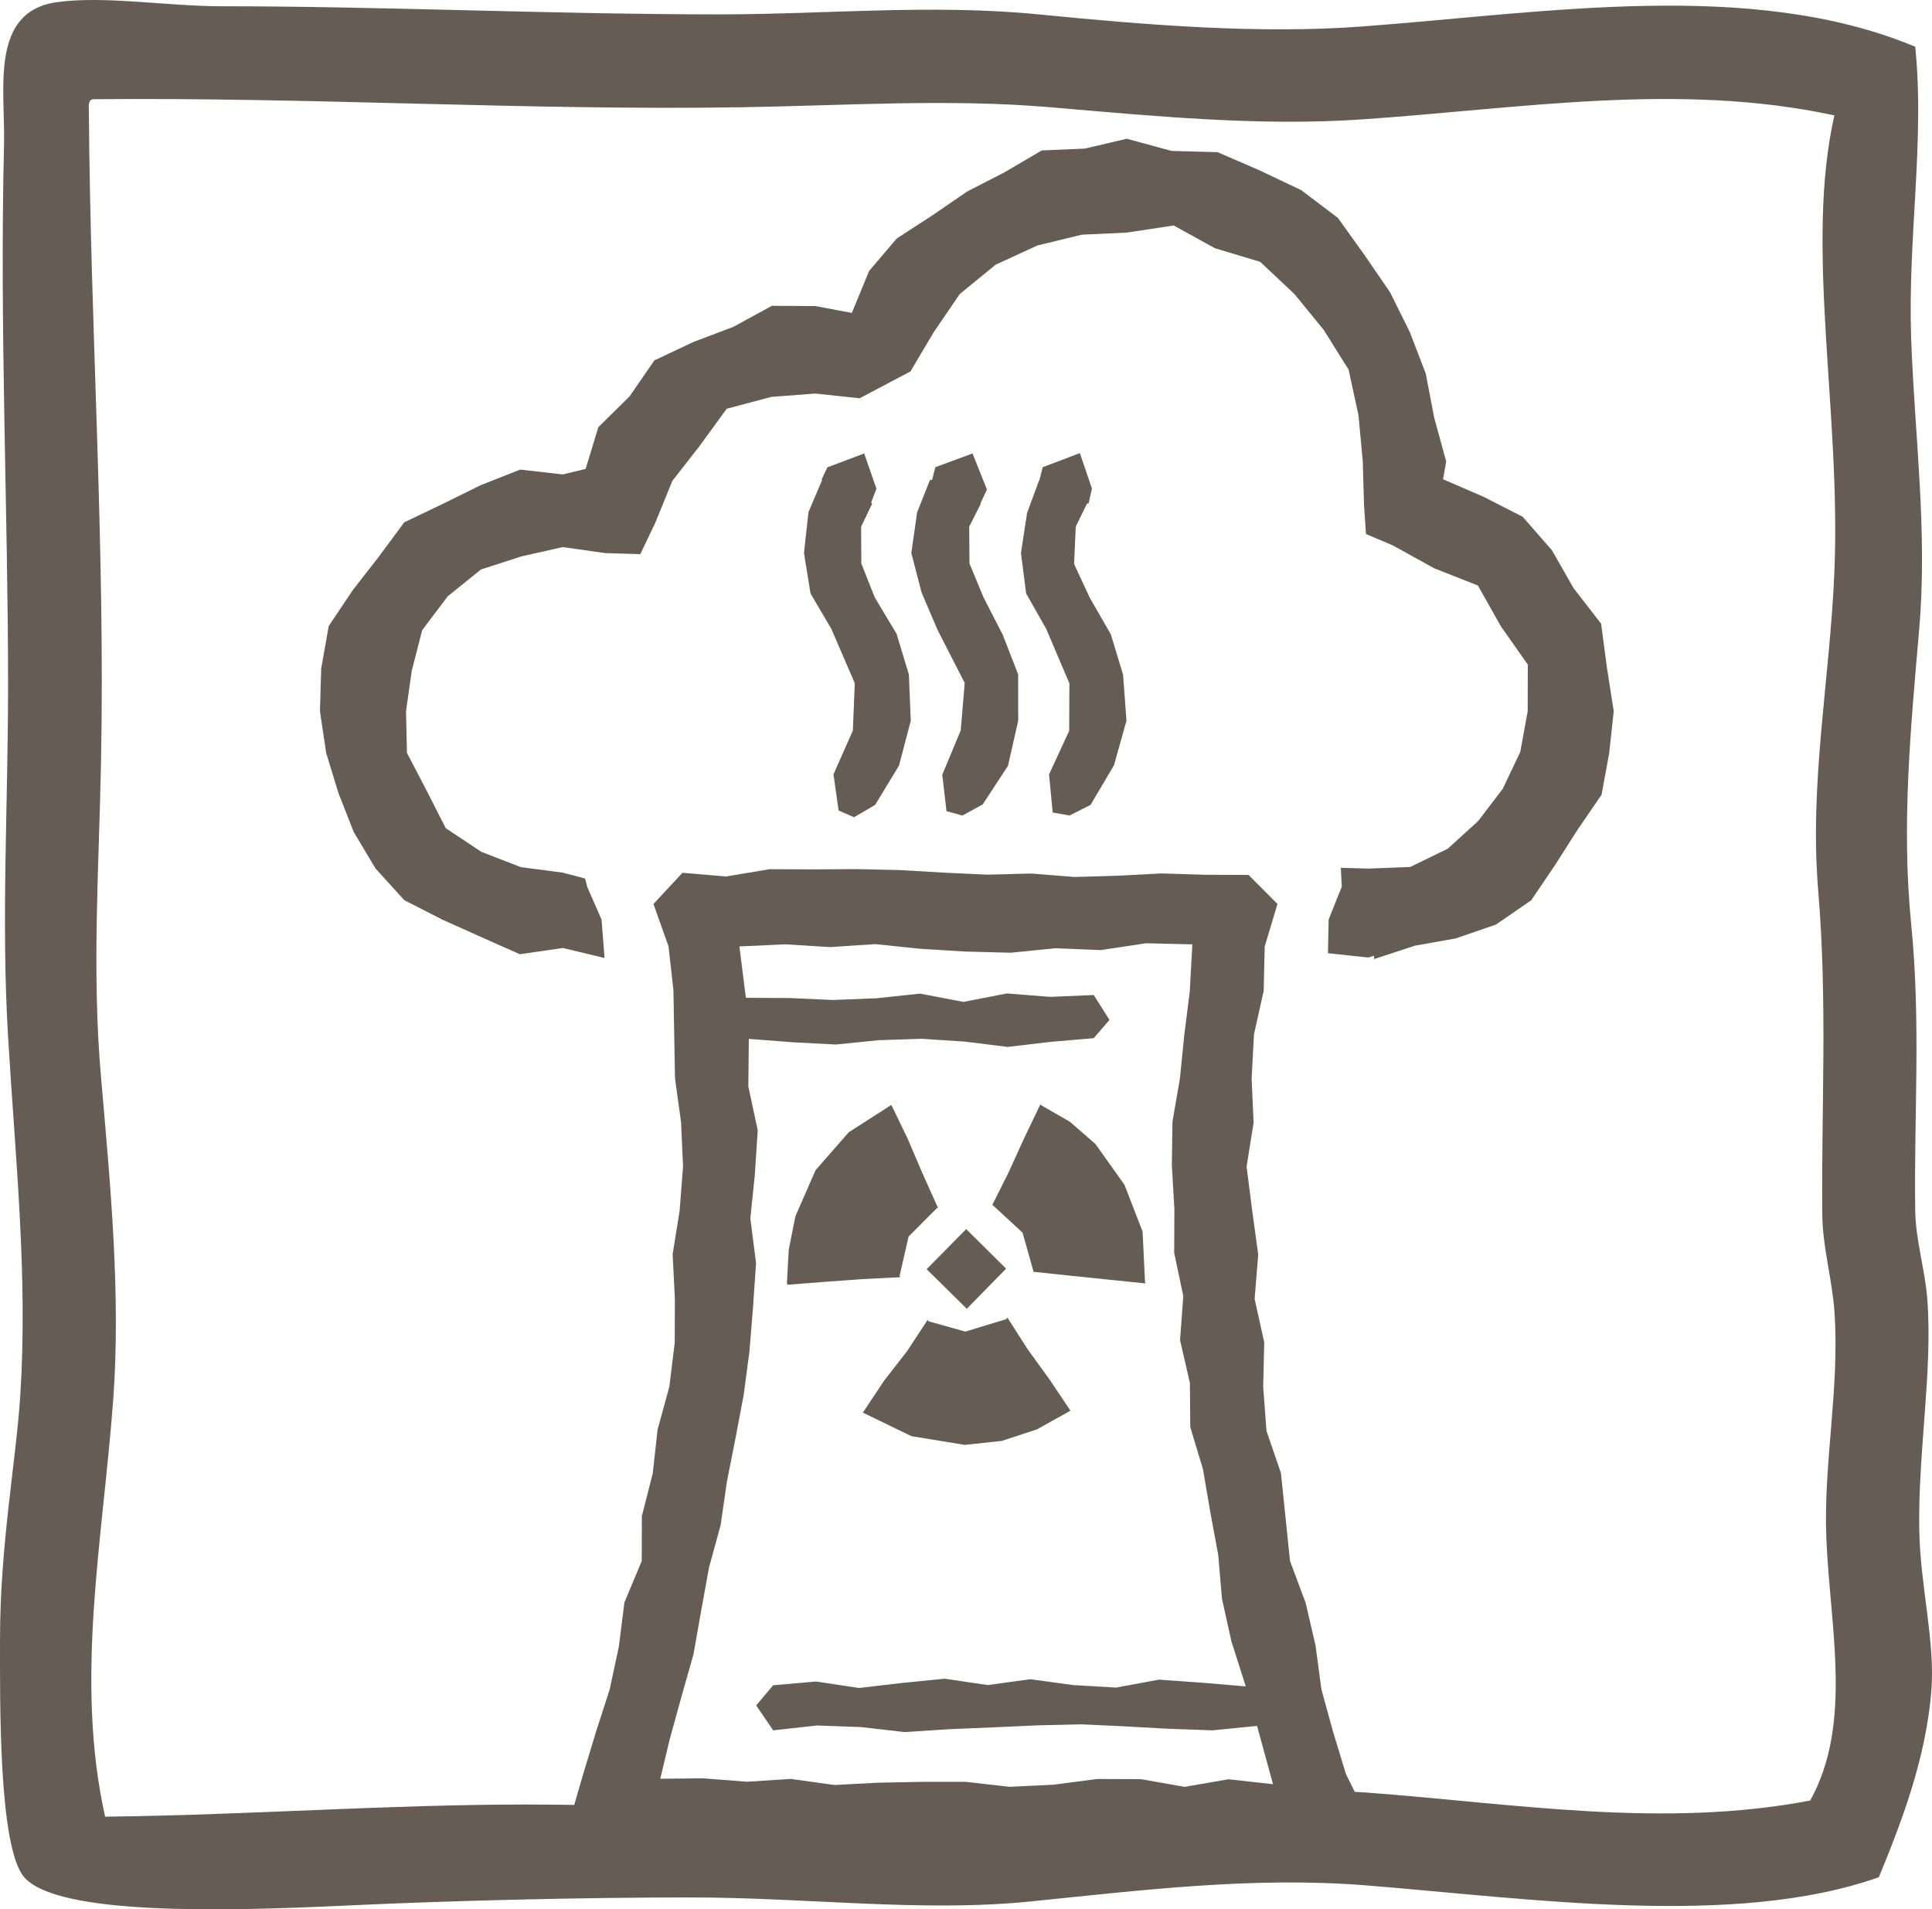 <?xml version="1.0" encoding="UTF-8" standalone="no"?>
<svg version="1.1" x="0px" y="0px" viewBox="0 0 365.855 361.523" xml:space="preserve" id="svg686" sodipodi:docname="INP-Nuc.svg" width="365.855" height="361.523" inkscape:export-filename="..\INP-Nuc.svg" inkscape:export-xdpi="96" inkscape:export-ydpi="96" xmlns:inkscape="http://www.inkscape.org/namespaces/inkscape" xmlns:sodipodi="http://sodipodi.sourceforge.net/DTD/sodipodi-0.dtd" xmlns="http://www.w3.org/2000/svg" xmlns:svg="http://www.w3.org/2000/svg">
	<defs id="defs690" />
	<sodipodi:namedview id="namedview688" pagecolor="#ffffff" bordercolor="#000000" borderopacity="0.25" inkscape:showpageshadow="2" inkscape:pageopacity="0.0" inkscape:pagecheckerboard="0" inkscape:deskcolor="#d1d1d1" showgrid="false" />
	<style type="text/css" id="style583">
		.st0 {
			display: none;
		}

		.st1 {
			display: inline;
		}

		.st2 {
			fill: #5C5952;
		}

		.st3 {
			fill: #655C53;
		}

	</style>
	<g id="Livello_1" class="st0" transform="translate(-413.08,-240.439)">
		<g transform="translate(-2940,-673)" class="st1" id="g639">
			<g transform="matrix(4.167,0,0,4.167,2790.36,0)" id="g637">
				<g transform="translate(134.189,189.215)" id="g587">
					<path class="st2" d="m 132.2,110.67 c 0,-4.47 -1.19,-8.67 -1.4,-13.26 -0.19,-4.17 1.06,-8.36 1.05,-12.57 -0.02,-7.61 -1.74,-15.11 -1.74,-22.68 0,-7.62 1.38,-15.14 1.74,-23.03 0.36,-7.87 -1.05,-15.84 -1.05,-23.73 0,-8.18 0.86,-16.04 0,-24.08 -12.65,-4.86 -26.68,-4.21 -40.83,-2.79 -13.73,1.37 -24.3,0.72 -38.39,-0.35 -13.5,-1.02 -30.02,0 -45.02,0 -6.75,0 -14.69,-0.45 -21.99,-0.7 -5.85,-0.2 -18.05,-1.42 -23.03,0 -4.69,1.32 -3.84,13.65 -3.84,20.58 0,20.5 0.3,45.06 0.35,64.91 0.03,15.05 2.21,29.22 1.05,42.92 -1.19,14.14 -2.68,29.44 1.05,41.18 10.31,3.46 22.16,2.35 33.5,1.74 11.65,-0.62 23.52,-0.54 35.25,0 17.53,0.82 34.95,-2.99 51.3,-1.4 10.57,1.03 23.03,2.71 34.9,1.74 3.61,-0.29 10.1,-1.08 12.22,-2.79 3.34,-2.7 4.94,-11.79 5.23,-18.14 0.24,-5.13 -1.39,-9.73 -1.4,-13.96 -0.01,-4.52 1.05,-9.08 1.05,-13.59 M -1.12,48.2 c -3.96,2.9 -14.28,8.37 -14.66,11.86 -0.25,2.26 1,3.33 2.44,4.54 h 8.03 c 0.6,12.47 0.55,27.31 0,39.78 -6.9,1.43 -12.19,-9.18 -17.1,-9.42 -4.11,-0.2 -5.4,4.92 -9.77,5.59 0.06,-6.12 -0.77,-11.33 -1.4,-16.76 0.5,-0.76 1.56,1.96 3.84,1.4 0.85,-0.21 0.74,-0.99 1.75,-1.4 0.28,-5.91 -5.25,-10.34 -5.93,-16.4 -0.26,-2.31 0.59,-4.98 0.7,-7.33 0.9,-19.88 -1.74,-41.61 -1.05,-60.72 1.35,2.95 3.37,10.3 7.68,5.93 -0.07,-4 -1.94,-6.21 -3.14,-9.08 2.68,-0.81 6.86,-0.12 10.12,-0.35 1.32,2.2 2.41,6.19 4.19,10.47 1.62,3.91 4.07,11.99 8.38,7.33 -1.12,-6.91 -4.38,-11.67 -6.63,-17.45 12.05,-0.34 26.9,1.15 39.78,0 2.22,2.51 4.84,21.2 11.17,15.01 C 36.75,4.87 33.1,1.66 32.05,-4.15 h 15.01 c 2.78,3.6 4.27,19.54 10.82,13.96 -0.36,-5.57 -3.44,-8.42 -4.54,-13.26 4.58,0.54 9.2,1.04 14.31,1.05 3.01,3.61 4.41,20.2 11.16,14.66 -0.6,-6.03 -3.77,-9.49 -5.23,-14.66 9.53,0.45 16.6,-1.55 25.48,-1.75 3.01,3.61 4.41,20.2 11.17,14.66 -0.6,-6.03 -3.77,-9.49 -5.23,-14.66 7.05,-0.19 12.78,0.94 18.84,1.75 -2.67,13.61 0.6,27.98 0,41.53 -0.36,8.22 -2.24,16.48 -1.75,26.52 0.57,11.31 2.47,22.18 0.7,33.5 -2.52,-1.66 -3.86,-4.52 -6.63,-5.93 -5.96,3.47 -10.45,10.25 -19.19,9.77 -0.26,-14.78 0.43,-24.69 0.33,-38.74 5.49,0.61 9.31,-0.52 9.42,-4.19 0.11,-3.55 -5.81,-7.04 -9.07,-9.42 C 93.44,47.58 89.4,45.43 87.18,42.97 86.46,36.04 88.45,29.63 86.48,24.82 84.09,18.99 65.59,18.09 67.29,27.96 66.16,28.14 64.23,26.51 62.4,25.17 60.89,24.06 59.35,22.67 57.51,21.33 54.77,19.32 50.64,14.68 46.34,15.05 m -78.51,94.57 c 3.02,-2.1 6.42,-3.81 8.73,-6.63 5.14,3.59 10.41,7.04 18.15,8.03 v 8.72 c -2.01,-1.42 -3.84,-1.42 -5.93,-2.79 -2.7,-1.75 -4.54,-5.66 -7.33,-5.93 -4.71,-0.47 -9.04,7.71 -14.31,7.67 -0.04,-3.28 0.94,-5.57 0.69,-9.07 M 3.42,58.32 C 3.25,57.74 2.25,57.83 2.37,57.27 2.66,55.94 10.84,50.56 13.19,48.9 24.1,41.16 37.25,31.9 46.35,25.52 c 0.12,-0.08 0.98,-1.15 1.05,-0.35 5.78,3.43 13.08,9.74 19.89,14.66 1.48,1.07 5.4,4.47 6.98,4.19 2.43,-0.44 2.13,-4.6 2.09,-7.33 -0.03,-2.22 -1.81,-7.34 1.4,-7.33 2.26,5.61 -0.79,12.78 1.05,17.8 1.74,4.76 8.31,5.39 11.17,9.07 -2.72,3.58 -1.75,11.86 -1.75,19.19 0,14.58 0.28,31.36 -0.35,45.37 -9.41,-0.48 -15.26,-4.52 -19.54,-10.12 -0.89,-0.75 -1.98,0.32 -2.44,-0.35 V 100.2 c -2.94,-0.79 -7.31,-0.14 -10.82,-0.35 -0.81,5.7 -0.12,12.91 -0.35,19.19 -4.31,1.68 -10.88,1.62 -15.7,0.35 V 100.2 c -2.94,-0.79 -7.31,-0.14 -10.82,-0.35 -0.81,3.49 -0.12,8.49 -0.35,12.57 -1.07,0.84 -1.72,-1.75 -3.84,-1.75 -2.47,0 -5.7,4.35 -9.07,6.28 -3.71,2.13 -6.87,3.72 -11.52,3.49 C 2.69,99.49 4.97,77.15 3.43,60.41 3.4,60.14 3.63,59.03 3.42,58.32 m 93.53,51.65 c 8.35,-0.49 14.27,-3.41 18.5,-8.02 2.77,1.88 5.36,3.95 8.38,5.58 0.09,4.28 0.04,8.42 -0.7,11.87 -2.51,-1.11 -4.52,-2.41 -6.98,-4.19 -1.87,-1.35 -4.19,-4.49 -6.28,-4.54 -3.96,-0.09 -7.71,8.44 -12.57,8.38 -0.81,-2.34 -0.12,-6.17 -0.35,-9.08 m 24.43,39.78 c -13.15,3.16 -28.24,0.34 -40.14,-0.7 -10.5,-0.92 -20.65,0.6 -30.36,1.4 -9.85,0.81 -19.96,-0.36 -28.62,-0.35 -15.33,0.02 -34.11,1.12 -55.14,1.05 -1.64,-6.51 -0.87,-15.42 -1.05,-23.38 5.34,-2.22 10.44,-4.68 13.96,-8.72 4.11,2.68 9.04,6.28 14.66,7.68 11.57,2.88 22.43,-1.83 29.31,-7.68 2.58,1.14 3.9,3.7 6.63,5.23 10.98,6.18 29.63,2.71 35.95,-5.23 8.44,10.18 34.76,10.81 42.58,-0.35 3.63,3.59 8.48,5.95 13.96,7.68 1.47,7.97 1.39,17.3 -1.74,23.37" id="path585" />
				</g>
				<g transform="matrix(0.851,-0.525,-0.525,-0.851,76.835,179.403)" id="g591">
					<path class="st2" d="m 53.3,-71.9 c -6.4,-2.12 -3.56,7.63 -2.84,12.01 0.87,5.32 0.92,9.21 2.84,12.6 6.31,1.93 3.53,-7.56 2.85,-12.01 -0.81,-5.3 -1.15,-9.24 -2.85,-12.6" id="path589" />
				</g>
				<g transform="matrix(0.851,-0.525,-0.525,-0.851,68.394,179.991)" id="g595">
					<path class="st2" d="m 47.47,-68.85 c -6.4,-2.12 -3.56,7.63 -2.84,12.01 0.87,5.32 0.92,9.21 2.84,12.59 6.31,1.94 3.53,-7.56 2.85,-12 -0.81,-5.3 -1.16,-9.24 -2.85,-12.6" id="path593" />
				</g>
				<g transform="matrix(0.851,-0.525,-0.525,-0.851,119.238,181.561)" id="g599">
					<path class="st2" d="m 80.49,-90.65 c -6.4,-2.12 -3.56,7.63 -2.85,12 0.87,5.32 0.93,9.21 2.85,12.6 6.31,1.94 3.53,-7.56 2.85,-12 -0.81,-5.29 -1.16,-9.23 -2.85,-12.6" id="path597" />
				</g>
				<g transform="matrix(0.851,-0.525,-0.525,-0.851,55.045,184.701)" id="g603">
					<path class="st2" d="m 36.71,-66.52 c -6.4,-2.12 -3.56,7.63 -2.85,12.01 0.87,5.32 0.93,9.2 2.85,12.59 6.31,1.93 3.53,-7.57 2.85,-12.01 -0.82,-5.29 -1.16,-9.23 -2.85,-12.59" id="path601" />
				</g>
				<g transform="matrix(0.851,-0.525,-0.525,-0.851,129.839,188.629)" id="g607">
					<path class="st2" d="m 84.63,-99.65 c -6.4,-2.12 -3.56,7.63 -2.84,12.01 0.87,5.32 0.92,9.21 2.84,12.6 6.31,1.93 3.53,-7.57 2.85,-12.01 -0.82,-5.29 -1.16,-9.23 -2.85,-12.6" id="path605" />
				</g>
				<g transform="matrix(0.844,-0.537,-0.537,-0.844,64.098,188.719)" id="g611">
					<path class="st2" d="m 40.38,-73.48 c -6.13,-1.94 -3.69,6.65 -2.95,10.97 0.87,5.03 1.13,8.68 2.95,11.78 6.21,1.78 3.53,-6.89 2.76,-11.27 -0.86,-4.8 -0.96,-8.53 -2.76,-11.48" id="path609" />
				</g>
				<g transform="matrix(0.851,-0.525,-0.525,-0.851,52.691,196.873)" id="g615">
					<path class="st2" d="m 30.18,-73.62 c -6.4,-2.12 -3.57,7.63 -2.85,12.01 0.87,5.32 0.93,9.21 2.85,12.59 6.31,1.93 3.53,-7.57 2.85,-12.01 -0.82,-5.28 -1.17,-9.22 -2.85,-12.59" id="path613" />
				</g>
				<g transform="matrix(0.851,-0.525,-0.525,-0.851,128.269,200.21)" id="g619">
					<path class="st2" d="m 78.85,-106.69 c -6.4,-2.12 -3.56,7.63 -2.85,12 0.87,5.33 0.93,9.21 2.85,12.6 6.31,1.93 3.53,-7.57 2.85,-12.01 -0.82,-5.28 -1.16,-9.22 -2.85,-12.59" id="path617" />
				</g>
				<g transform="matrix(-0.888,-0.459,-0.459,0.888,73.436,213.569)" id="g623">
					<path class="st2" d="m -105.52,-12.37 c -3.35,5.22 -7.29,12.85 -9.61,18.6 l 9.61,4.97 9.61,-18.6 z" id="path621" />
				</g>
				<g transform="matrix(-0.888,-0.459,-0.459,0.888,88.552,213.569)" id="g627">
					<path class="st2" d="m -115.97,-17.76 c -3.35,5.22 -7.29,12.85 -9.61,18.6 l 9.61,4.97 9.61,-18.6 z" id="path625" />
				</g>
				<g transform="matrix(0.851,-0.525,-0.525,-0.851,56.222,215.915)" id="g631">
					<path class="st2" d="m 24.75,-87.67 c -6.4,-2.12 -3.56,7.62 -2.85,12 0.87,5.32 0.93,9.21 2.85,12.6 6.31,1.93 3.53,-7.57 2.85,-12.01 -0.82,-5.28 -1.16,-9.22 -2.85,-12.59" id="path629" />
				</g>
				<g transform="matrix(-0.918,0.396,0.396,0.918,126.54,216.66)" id="g635">
					<path class="st2" d="m -87.98,82.18 c -4.41,-0.31 -2.72,7.42 -2.68,11.42 0.03,3.14 -1.37,11.18 2.68,10.62 4.02,-0.55 2.4,-8.66 2.36,-11.28 -0.07,-3.79 1.19,-10.51 -2.36,-10.76" id="path633" />
				</g>
			</g>
		</g>
	</g>
	<g id="Livello_2" transform="matrix(0.5,0,0,0.5,-115.076,-29.839)">
		<g id="g660">
			<path class="st3" d="m 957.04,639 c -0.51,-29.47 5.11,-60.08 3.05,-87.24 -0.85,-11.25 -4.43,-22.39 -4.58,-33.66 -0.53,-36.18 2.22,-71.01 -1.55,-108.65 -3.73,-37.65 -0.13,-74.42 3.07,-111.72 3.2,-37.35 -1.79,-73.42 -3.07,-110.19 -1.3,-37.88 5.2,-74.52 1.55,-110.17 C 893.47,51.5 815.5,64.54 745.87,69.72 c -38.86,2.88 -81.26,-0.53 -122.42,-4.6 -40.35,-3.98 -80.45,0 -120.9,0 -62.68,0 -127.66,-3.07 -188.23,-3.07 -21.01,0 -44.72,-4.09 -62.74,-1.53 -25.46,3.6 -19.41,33.24 -19.9,53.56 -1.71,70.45 1.53,139.21 1.53,205.06 0,46.68 -2.64,88.57 0,133.15 2.71,45.61 7.58,90.76 4.6,136.2 -1.62,24.73 -7.65,56.37 -7.65,91.82 0,23.67 -0.6,79.02 9.18,90.27 12.63,14.55 76,12.91 122.42,10.7 41.44,-1.94 89.67,-3.05 130.07,-3.05 43.99,0 87.37,5.69 128.53,1.53 42.23,-4.26 84.32,-9.52 127.02,-6.11 61.98,4.94 139.59,16.28 194.34,-3.07 8.42,-20.37 17.83,-44.82 19.88,-70.39 1.54,-18.96 -4.19,-39.56 -4.56,-61.19 z m -442.71,-117.86 1.71,-16.68 1.09,-16.74 -3.56,-16.6 0.19,-18.02 16.72,1.28 16.26,0.85 16.24,-1.64 16.26,-0.53 16.26,1.06 16.28,2.02 16.3,-1.92 16.3,-1.39 5.97,-6.92 -5.97,-9.42 -16.45,0.7 -16.45,-1.3 -16.43,3.2 -16.45,-3.13 -16.47,1.75 -16.47,0.66 -16.49,-0.74 -16.53,-0.09 -2.45,-19.45 17.28,-0.81 17.07,1.06 17.09,-1.13 17.09,1.77 17.07,1.04 17.09,0.45 17.09,-1.7 17.09,0.7 17.11,-2.58 17.56,0.41 -0.98,17.9 -2.07,16.36 -1.64,16.43 -2.83,16.43 -0.24,16.57 0.96,16.55 -0.08,16.58 3.45,16.36 -1.22,16.7 3.73,16.24 0.13,16.64 4.81,16 2.79,16.28 3,16.23 1.41,16.57 3.58,16.11 5.43,17.06 -16.66,-1.41 -16.21,-1.15 -16.23,3 -16.23,-0.94 -16.23,-2.22 -16.21,2.21 -16.23,-2.41 -16.23,1.62 -16.23,1.9 -16.26,-2.45 -16.26,1.41 -6.43,7.63 6.43,9.44 16.62,-1.83 16.62,0.6 16.62,1.9 16.64,-1.09 16.64,-0.7 16.62,-0.75 16.64,-0.41 16.64,0.77 16.64,0.92 16.66,0.6 16.92,-1.68 6.05,22.07 -16.9,-1.87 -16.57,2.88 -16.57,-2.92 -16.58,-0.06 -16.57,2.17 -16.58,0.79 -16.58,-1.88 h -16.58 l -16.57,0.32 -16.58,0.87 -16.58,-2.3 -16.58,1.07 -16.57,-1.3 -16.26,0.17 3.58,-14.96 4.43,-16.06 4.56,-16.06 2.9,-16.45 2.98,-16.41 4.41,-16.11 2.39,-16.51 3.24,-16.38 3.11,-16.45 2.19,-16.58 1.34,-16.66 1.15,-16.68 z m 401.4,220.4 c -56.07,10.65 -111.72,1.15 -168.33,-3.05 -1.39,-0.09 -2.77,-0.15 -4.16,-0.24 l -3.34,-6.75 -4.86,-15.98 -4.43,-16.08 -2.22,-16.62 -3.77,-16.21 -5.9,-15.79 -1.72,-16.67 -1.72,-16.62 -5.48,-16.02 -1.24,-16.68 0.4,-16.81 -3.64,-16.43 1.36,-16.81 -2.28,-16.6 -2.13,-16.68 2.66,-16.68 -0.75,-16.75 0.9,-16.72 3.67,-16.41 0.38,-16.81 4.84,-16.13 -10.95,-10.99 -16.49,-0.06 -16.47,-0.51 -16.49,0.87 -16.47,0.47 -16.49,-1.3 -16.49,0.43 -16.49,-0.77 -16.47,-0.96 -16.49,-0.38 -16.49,0.11 -16.49,-0.08 -16.53,2.77 -16.53,-1.41 -10.99,11.82 5.69,15.98 1.87,16.64 0.3,16.75 0.3,16.7 2.3,16.6 0.74,16.72 -1.28,16.7 -2.66,16.58 0.85,16.77 -0.06,16.77 -2.04,16.6 -4.45,16.24 -1.83,16.58 -4.13,16.19 -0.04,17 -6.56,15.66 -2.09,16.64 -3.49,16.34 -5.14,15.89 -4.84,15.96 -3.45,11.87 c -6.18,-0.09 -12.36,-0.15 -18.54,-0.15 -52.69,0 -105.84,4.03 -159.13,4.6 -11.57,-51.92 -0.87,-104.9 3.05,-157.63 2.96,-39.92 -1.06,-81.77 -4.6,-122.42 -3.52,-40.31 -0.79,-78.61 0,-119.35 1.62,-81.94 -4.03,-163.84 -4.6,-246.39 -0.11,-2.17 -0.24,-4.33 1.55,-4.6 82.75,-0.79 164.09,4.3 244.84,3.05 39.92,-0.6 78.87,-3.34 117.82,0 39.71,3.39 79.06,7.24 117.84,4.6 60.12,-4.09 119.92,-14.27 179.03,-1.53 -11.27,49.66 2.54,112.26 0,172.91 -1.73,41.1 -9.55,79.7 -6.11,120.9 3.52,42.33 1.15,81.41 1.53,122.42 0.11,12.42 3.73,24.39 4.6,36.73 2.04,29.04 -4.2,57.4 -3.07,85.69 1.37,34.05 10.07,70.33 -6.11,99.52 z" id="path642" />
			<polygon class="st3" points="539.04,502.8 531.4,520.27 528.88,532.86 528.18,545.67 528.45,546.2 542.52,545.11 556.62,544.07 570.72,543.37 571.17,543.34 570.85,542.9 574.26,527.96 585,517.18 585.4,517.08 579.55,504.1 573.94,490.96 567.74,478.11 567.7,478.13 551.63,488.44 " id="polygon644" />
			<polygon class="st3" points="622.92,600.95 635.15,594.14 635.53,593.84 627.63,582.06 619.3,570.55 611.63,558.56 611.4,559.19 595.76,563.95 581.72,560.02 581.53,559.43 573.69,571.36 564.93,582.63 557.03,594.52 556.94,594.62 575.33,603.55 595.54,606.85 609.58,605.34 " id="polygon646" />
			<polygon class="st3" points="611.2,540.11 596.08,525.13 581.1,540.32 596.31,555.3 " id="polygon648" />
			<polygon class="st3" points="618.09,490.59 612.2,503.53 605.84,516.24 606.13,516.03 617.43,526.49 621.56,541.15 621.47,541.3 635.64,542.79 649.85,544.26 664.04,545.71 663.8,545.13 662.89,526.09 656.03,508.36 645.03,492.91 635.34,484.48 624.28,478.11 624.22,477.81 " id="polygon650" />
			<polygon class="st3" points="722.93,131.67 707.23,124.21 691.29,117.31 673.82,116.82 656.9,112.22 640.99,115.95 624.69,116.65 610.54,124.96 596.46,132.2 583.38,141.15 569.79,149.99 559.3,162.31 552.78,178.18 538.92,175.58 522.49,175.49 507.88,183.46 492.94,189.11 477.98,196.16 468.59,209.79 456.76,221.45 451.95,237.26 443.28,239.34 427.15,237.51 412.15,243.44 397.94,250.45 383.26,257.48 373.59,270.54 363.79,283.11 354.65,296.76 351.8,312.87 351.33,329 353.69,344.82 358.31,359.93 364.11,374.72 372.35,388.54 383.26,400.56 397.71,407.95 412.19,414.45 427.06,421.05 443.28,418.67 459.11,422.46 457.98,407.91 452.59,395.62 451.74,392.38 443.28,390.14 427.45,388.07 412.51,382.3 398.97,373.31 391.61,358.84 384.28,344.82 383.92,329 386.1,313.68 390.06,298.29 399.75,285.47 412.3,275.35 427.58,270.39 443.28,266.87 459.53,269.15 472.66,269.53 478.37,257.56 484.8,241.77 495.07,228.63 505.38,214.46 522.24,209.99 538.92,208.71 555.73,210.5 574.98,200.33 583.81,185.44 593.65,171.02 607.22,159.92 623.07,152.63 639.84,148.56 656.9,147.76 674.67,145.07 690.33,153.7 707.42,158.83 720.35,170.98 731.49,184.61 740.91,199.65 744.66,216.97 746.28,234.44 746.75,250.83 747.49,261.91 757.72,266.25 773.35,274.9 789.87,281.4 798.6,296.89 808.78,311.35 808.74,329 805.93,344.42 799.3,358.38 789.99,370.6 778.45,381.09 764.21,388.01 748.39,388.61 737.97,388.31 738.33,395.47 733.36,407.85 733.09,420.65 748.39,422.29 750.54,421.61 750.58,422.87 765.96,417.81 781.49,415.05 796.73,409.8 810.08,400.6 819.18,387.14 827.62,373.91 836.72,360.63 839.61,344.85 841.32,329 838.76,312.57 836.54,295.85 826.13,282.44 817.92,268.06 806.83,255.37 791.83,247.72 776.68,241.18 777.87,234.44 773.29,217.7 770.14,201.17 764.11,185.47 756.61,170.36 747,156.36 736.84,142.17 " id="polygon652" />
			<polygon class="st3" points="618.77,284.4 626.41,297.89 635.17,318.47 635.09,336.43 627.46,352.94 628.84,367.37 635.23,368.5 643.18,364.49 652.05,349.49 656.78,332.62 655.5,315.19 650.87,299.93 642.88,286.04 636.94,273.26 637.58,259.09 641.86,250.34 642.44,250.34 643.71,244.71 639.13,231.27 625.05,236.62 623.82,241.5 623.65,241.71 619.13,253.96 616.83,269.07 " id="polygon654" />
			<polygon class="st3" points="579.18,284.06 585.27,298.29 595.52,318.32 594.01,336.3 587.02,353.03 588.62,366.87 594.65,368.52 602.34,364.3 611.91,349.68 615.78,332.58 615.76,315.06 609.93,300.09 602.6,285.81 597.33,273.09 597.21,259.14 601.59,250.49 601.53,250.19 603.94,245.07 598.48,231.4 584.4,236.6 583.15,241.47 582.38,241.39 577.5,253.68 575.3,269.09 " id="polygon656" />
			<polygon class="st3" points="537.11,284.42 544.97,297.76 553.89,318.41 553.15,336.35 545.82,352.92 547.76,366.62 553.6,369.15 561.58,364.51 570.64,349.58 575.09,332.62 574.37,315.11 569.72,299.72 561.44,285.9 556.36,273.07 556.28,259.16 560.45,250.44 560.09,250 562.08,244.73 557.45,231.4 543.52,236.66 541.37,241.13 541.51,241.47 536.34,253.64 534.65,269.09 " id="polygon658" />
		</g>
	</g>
	<g id="Livello_3" class="st0" transform="translate(-413.08,-240.439)">
		<g class="st1" id="g683">
			<path class="st3" d="m 957.05,638.99 c -0.51,-29.47 5.11,-60.07 3.05,-87.23 -0.85,-11.25 -4.43,-22.39 -4.58,-33.65 -0.53,-36.2 2.2,-71 -1.55,-108.65 -3.73,-37.65 -0.13,-74.43 3.07,-111.72 3.2,-37.35 -1.79,-73.41 -3.07,-110.18 -1.3,-37.89 5.22,-74.53 1.55,-110.18 -62.03,-25.87 -140.03,-12.81 -209.67,-7.65 -38.87,2.88 -81.27,-0.53 -122.43,-4.6 -40.34,-3.98 -80.46,0 -120.9,0 -62.69,0 -127.67,-3.07 -188.23,-3.07 -21.01,0 -44.72,-4.09 -62.73,-1.53 -25.46,3.6 -19.41,33.24 -19.9,53.55 -1.71,70.44 1.53,139.22 1.53,205.06 0,46.68 -2.64,88.58 0,133.15 2.71,45.62 7.58,90.77 4.6,136.2 -1.62,24.74 -7.65,56.38 -7.65,91.82 0,23.67 -0.6,79.03 9.18,90.28 12.63,14.55 76,12.91 122.43,10.7 41.44,-1.94 89.66,-3.05 130.08,-3.05 43.98,0 87.38,5.69 128.53,1.53 42.25,-4.28 84.32,-9.53 127.02,-6.12 62,4.94 139.59,16.28 194.35,-3.07 8.42,-20.37 17.84,-44.81 19.9,-70.38 1.52,-18.98 -4.21,-39.58 -4.58,-61.21 z M 591.33,746.11 c -53.36,1.17 -107.63,-3.07 -162.22,-3.07 -36.2,0 -72.6,1.89 -109.12,3.26 l 2.94,-11.35 c 0,-0.08 0.02,-0.13 0.02,-0.21 l 2.62,-25.48 c 0.06,-0.6 0.11,-1.21 0.13,-1.81 l 0.9,-23.38 4.64,-23.01 c 0.34,-1.73 0.53,-3.49 0.55,-5.24 l 0.19,-14.47 10.59,-10.18 20.05,-15.75 0.73,2.52 c 2.28,7.93 7.91,14.47 15.41,17.92 l 13.79,6.33 c 3.79,1.73 7.82,2.58 11.83,2.58 6.46,0 12.87,-2.2 18.03,-6.48 l 19.54,-16.11 19.8,-15.09 0.28,0.72 5.16,22.86 c 2.19,9.67 9.27,17.51 18.67,20.65 2.94,0.98 5.97,1.47 8.99,1.47 6.63,0 13.15,-2.32 18.35,-6.73 l 15.36,-13.04 18.22,-10.87 c 1.19,-0.72 2.34,-1.51 3.41,-2.39 l 13.08,-10.68 2.2,12.78 c -0.85,6.22 0.4,12.57 3.58,18.05 l 1.9,3.28 c 5.2,8.93 14.66,14.11 24.52,14.11 3.24,0 6.5,-0.55 9.69,-1.71 12.91,-4.69 20.58,-17.96 18.24,-31.49 l -0.19,-1.09 3.84,-17.43 c 0.13,-0.58 0.24,-1.17 0.32,-1.75 l 3.94,-25.36 c 0.17,-1.13 0.28,-2.28 0.32,-3.41 l 0.75,-23.22 4.86,-22.73 c 0.19,-0.87 0.32,-1.73 0.43,-2.62 l 3,-83.29 c 0.08,-0.68 0.13,-1.38 0.17,-2.05 l 1.11,-25.17 0.55,-6.65 11,-0.15 9.72,0.11 0.15,6.39 c 0.04,1.56 0.21,3.13 0.49,4.67 l 0.28,24.31 6.24,82.46 c 0.08,1.06 0.23,2.09 0.41,3.11 l 4.48,23.74 0.79,24.2 c 0.06,1.92 0.32,3.84 0.77,5.71 l 5.6,23.2 5.05,24.08 c 0.23,4.22 1.43,8.27 3.39,11.93 l 2.37,10.59 1.9,12.93 1.7,14.15 2.13,15.17 4.54,12.32 0.98,12.32 2.39,13.77 0.02,3.58 c -38.37,1.42 -76.53,7.33 -115.57,8.19 z m 156.08,-7.65 c -4.78,-0.35 -9.54,-0.56 -14.3,-0.69 l -0.03,-5.81 -2.51,-14.09 -1.21,-15.28 -4.82,-13.08 -1.7,-12.14 -1.71,-14.23 -0.81,-5.46 16.79,-1.66 13.77,0.7 23.48,2.53 c 1.02,0.11 2.02,0.17 3.03,0.17 0.3,0 0.6,0 0.9,-0.02 l 24.53,-0.79 c 0.21,0 0.41,-0.02 0.64,-0.02 l 22.82,-1.24 22.82,1.53 c 0.62,0.04 1.26,0.06 1.88,0.06 0.55,0 1.07,-0.02 1.62,-0.04 l 9.93,-0.57 0.66,14 c 0.06,1.13 0.17,2.28 0.36,3.39 l 4.32,25.55 0.17,25.99 c 0.02,1.6 0.15,3.2 0.43,4.79 l 3.43,14.14 c -41.34,1.37 -82.65,-4.62 -124.49,-7.73 z m 168.33,3.05 c -5.34,1.01 -10.67,1.84 -16,2.51 l -3.27,-17 -0.19,-28.27 -4.69,-27.79 -1.3,-28.13 -14.68,-13.7 -24.53,1.41 -24.53,-1.64 -24.55,1.34 -24.53,0.79 -24.53,-2.64 -16.43,-0.77 -20.58,2 -5.2,-26.68 -6.22,-25.72 -0.87,-26.38 -4.9,-25.89 -6.35,-84.06 -0.58,-25.89 -4.96,-26.42 -10.68,-7.31 -22.61,-0.49 -26.97,0.53 -10.78,7.29 -2.07,25.59 -1.13,25.7 -3,25.48 -5.39,83.01 -0.85,25.74 -3.94,25.36 -5.03,22.88 -3.62,-20.92 -5.9,-27.36 -15.55,-4.99 -18.88,13.89 -18.17,14.83 -20.26,12.08 -17.17,14.55 -5.65,-25.06 -9.91,-24.78 -14.4,-6.67 -19.99,16.41 -20.54,15.66 -19.96,16.45 -13.79,-6.33 -9.76,-33.88 -16.22,-3.2 -19.01,19.71 -21.67,17.03 -20.16,19.37 -0.34,26.34 -5.07,25.23 -1,25.65 -2.62,25.48 -2.93,15.37 c -7.29,0.19 -14.58,0.34 -21.87,0.42 -11.57,-51.93 -0.87,-104.88 3.05,-157.63 2.96,-39.93 -1.06,-81.78 -4.6,-122.43 -3.52,-40.31 -0.79,-78.62 0,-119.36 1.62,-81.95 -4.03,-163.84 -4.6,-246.38 -0.11,-2.17 -0.24,-4.32 1.55,-4.6 82.76,-0.81 164.09,4.28 244.85,3.05 39.91,-0.6 78.88,-3.34 117.83,0 39.72,3.41 79.07,7.24 117.85,4.6 60.13,-4.09 119.92,-14.26 179.05,-1.53 -11.27,49.67 2.54,112.27 0,172.91 -1.75,41.12 -9.55,79.71 -6.12,120.9 3.52,42.34 1.15,81.42 1.53,122.43 0.11,12.44 3.73,24.38 4.6,36.74 2.02,29.04 -4.2,57.4 -3.07,85.68 1.36,34.03 10.05,70.31 -6.14,99.49 z" id="path663" />
			<polygon class="st3" points="645.04,360.4 649.63,362.48 655.98,358.86 664.97,340.73 665.91,320.49 655.79,297.81 651.74,277.02 655.1,270.26 654.65,269.84 657,266.07 652.7,255.33 642.27,259.82 640.36,263.19 639.99,263.25 636.29,272.84 642.74,307 650.29,322.96 643.38,349.79 " id="polygon665" />
			<polygon class="st3" points="612.47,360.4 617.05,362.48 623.5,358.91 632.45,340.75 633.5,320.47 623.4,297.69 619.07,276.98 622.42,270.22 622.08,269.84 624.48,266.09 620.03,255.6 609.35,259.67 607.89,263.25 607.73,263.4 603.98,272.89 610.23,306.96 617.64,322.98 610.76,349.78 " id="polygon667" />
			<polygon class="st3" points="676.9,360.89 681.84,362.29 688.56,359.12 697.02,340.69 698.16,320.49 687.9,297.88 684.1,277.06 686.83,270.03 687.11,269.95 688.88,265.92 684.87,255.45 674.47,259.82 672.62,263.23 672.64,263.45 668.31,272.76 674.77,307.13 682.14,323.02 675.45,349.7 " id="polygon669" />
			<polygon class="st3" points="581.04,186.35 563.14,210.96 550.95,209.24 524.08,213.61 500.2,226.37 480.85,245.08 468.72,269.26 459.84,268.48 432.5,272.05 407.59,284.28 388.35,304.25 376.21,329.03 372.56,356.18 376.29,383.34 388.67,407.89 408.32,427.11 433.01,438.77 459.84,444.6 491.61,445.14 523.4,442.62 555.17,444.95 587.17,444.18 590.26,414.71 564.38,415.22 538.25,414.01 512.11,415.03 485.98,413.49 459.84,413.24 430.41,407.17 409.53,385.24 402.1,356.18 409.6,327.2 430.2,304.85 459.84,299.22 475.27,299.37 486.81,297.98 493.1,288.1 503.93,263.23 524.53,245.61 550.95,239.47 567.61,241.11 585.87,233.87 603.65,206.3 630.85,187.59 663.31,182.56 689.51,185.48 712.72,198.09 731.32,216.7 743.87,239.94 747.47,266.11 745.74,281.17 749.37,292.43 759.1,298.07 784.97,308.02 801.49,329.99 809.94,356.18 800.89,385.31 779.18,405.97 750.46,413.99 721.18,414.22 724.61,444.45 750.46,445.14 752.48,442.88 752.5,444.01 778.94,438.62 802.61,425.92 821.34,406.68 834.3,383 837.94,356.18 833.57,329.14 821.81,304.19 802.4,284.33 777.11,272.99 777.64,266.11 773,236.71 761.06,209.69 744.7,184.73 719.88,168.11 693.12,154.8 663.31,152.48 633.39,156.74 604.84,167.24 " id="polygon671" />
			<polygon class="st3" points="837.94,734.11 844.68,740.61 851.56,734.11 851.33,705.37 851.26,676.64 844.68,669.95 838.16,676.64 837.97,705.37 " id="polygon673" />
			<polygon class="st3" points="803.42,676.64 803.55,698.48 810.16,705.18 816.83,698.48 816.85,676.64 810.16,670.04 " id="polygon675" />
			<polygon class="st3" points="408.66,676.64 408.77,698.48 415.45,705.2 422.13,698.48 422.21,676.64 415.45,669.85 " id="polygon677" />
			<polygon class="st3" points="379.4,670 372.71,676.64 372.65,698.48 379.4,705.2 386.12,698.48 386.11,676.64 " id="polygon679" />
			<polygon class="st3" points="344.88,669.97 338.19,676.64 338.11,698.48 344.88,705.22 351.57,698.48 351.47,676.64 " id="polygon681" />
		</g>
	</g>
</svg>
